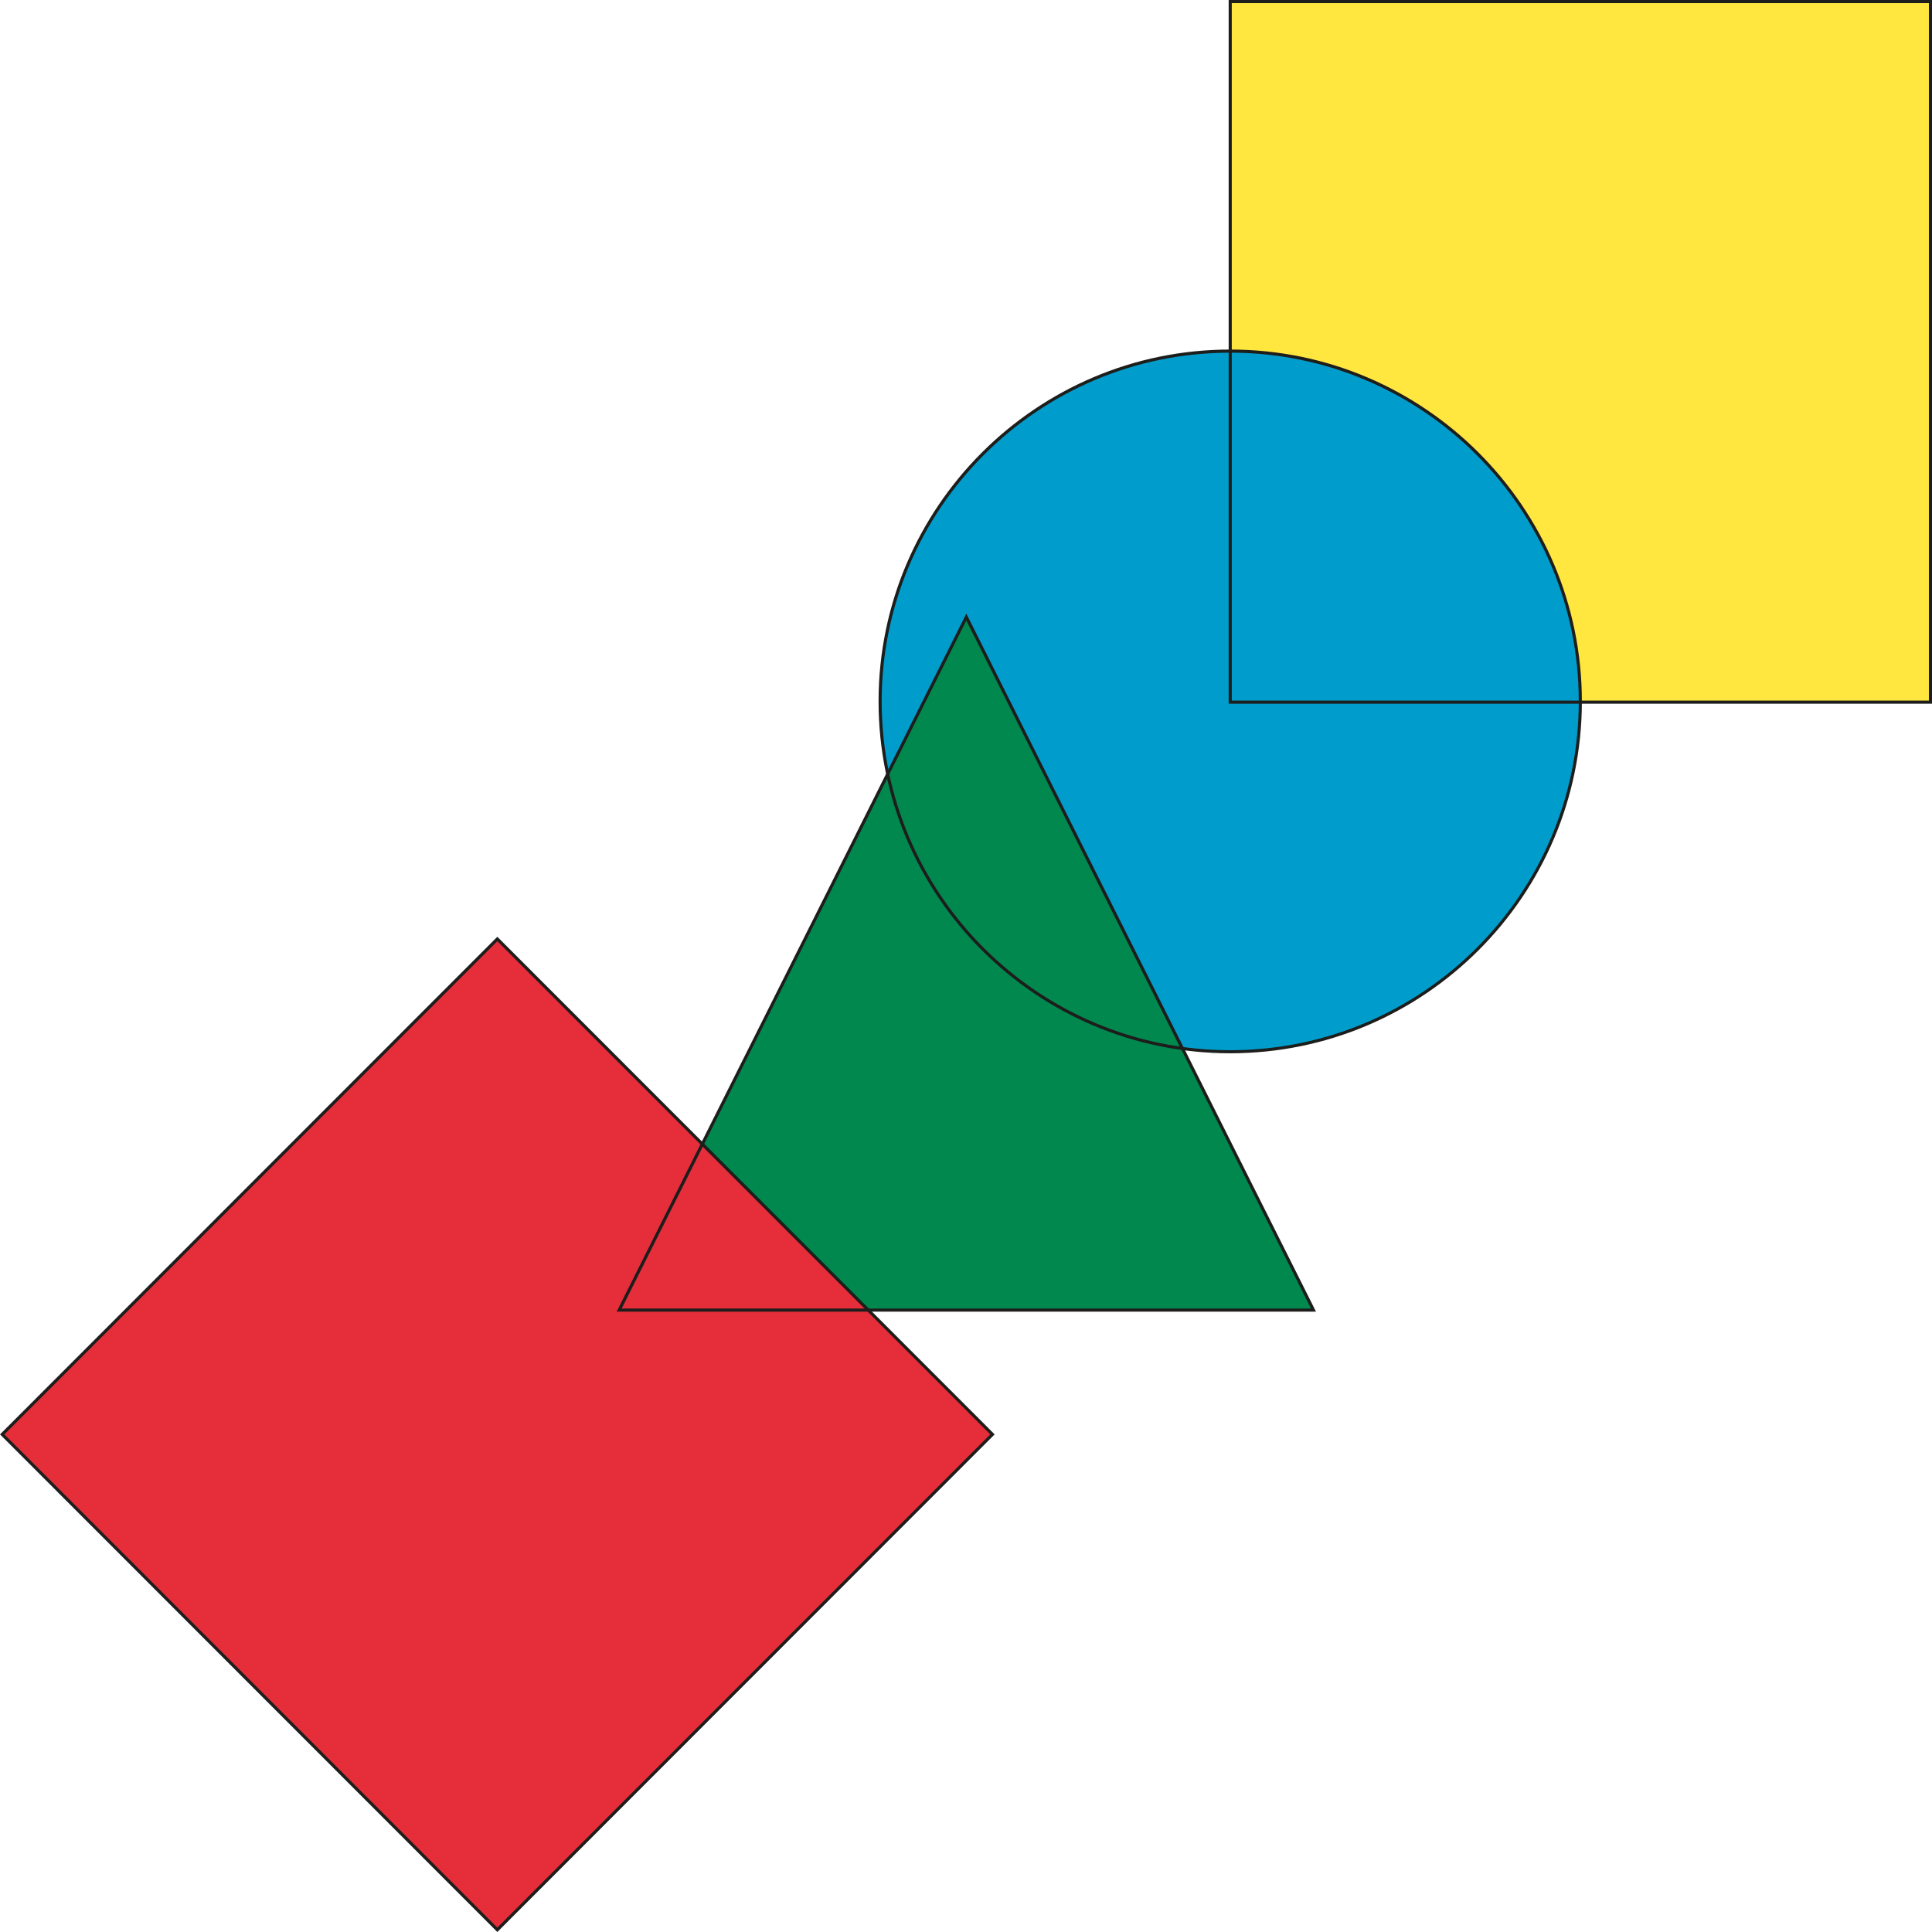 <?xml version="1.0" encoding="UTF-8"?>
<svg id="Warstwa_1" data-name="Warstwa 1" xmlns="http://www.w3.org/2000/svg" viewBox="0 0 621.21 621.21">
  <defs>
    <style>
      .cls-1 {
        fill: #e62d3a;
      }

      .cls-1, .cls-2, .cls-3, .cls-4, .cls-5 {
        stroke-width: 0px;
      }

      .cls-2 {
        fill: #ffe740;
      }

      .cls-3 {
        fill: #00884f;
      }

      .cls-4 {
        fill: #009dcc;
      }

      .cls-5 {
        fill: #1d1d1b;
      }
    </style>
  </defs>
  <rect class="cls-2" x="395.56" y=".5" width="225.15" height="225.27"/>
  <ellipse class="cls-4" cx="395.56" cy="225.54" rx="112.57" ry="112.64"/>
  <polygon class="cls-3" points="310.71 198.4 199.08 421.25 422.34 421.25 310.71 198.4"/>
  <rect class="cls-1" x="47.3" y="348.6" width="225.21" height="225.21" transform="translate(373.08 22.07) rotate(45.02)"/>
  <path class="cls-5" d="m621.21,226.27h-226.15V0h226.15v226.27Zm-225.15-1h224.15V1h-224.15v224.27Z"/>
  <path class="cls-5" d="m395.56,338.67c-62.35,0-113.07-50.75-113.07-113.14s50.72-113.14,113.07-113.14,113.07,50.75,113.07,113.14-50.72,113.14-113.07,113.14Zm0-225.27c-61.8,0-112.07,50.3-112.07,112.14s50.28,112.14,112.07,112.14,112.07-50.3,112.07-112.14-50.28-112.14-112.07-112.14Z"/>
  <path class="cls-5" d="m159.91,621.21l-.35-.35L0,461.21l.35-.35,159.56-159.65.35.35,159.56,159.65-.35.35-159.56,159.65ZM1.41,461.21l158.5,158.59,158.5-158.59-158.5-158.58L1.41,461.21Z"/>
  <path class="cls-5" d="m423.15,421.75h-224.88l112.44-224.46.45.89,111.99,223.57Zm-223.26-1h221.64l-110.82-221.23-110.82,221.23Z"/>
</svg>